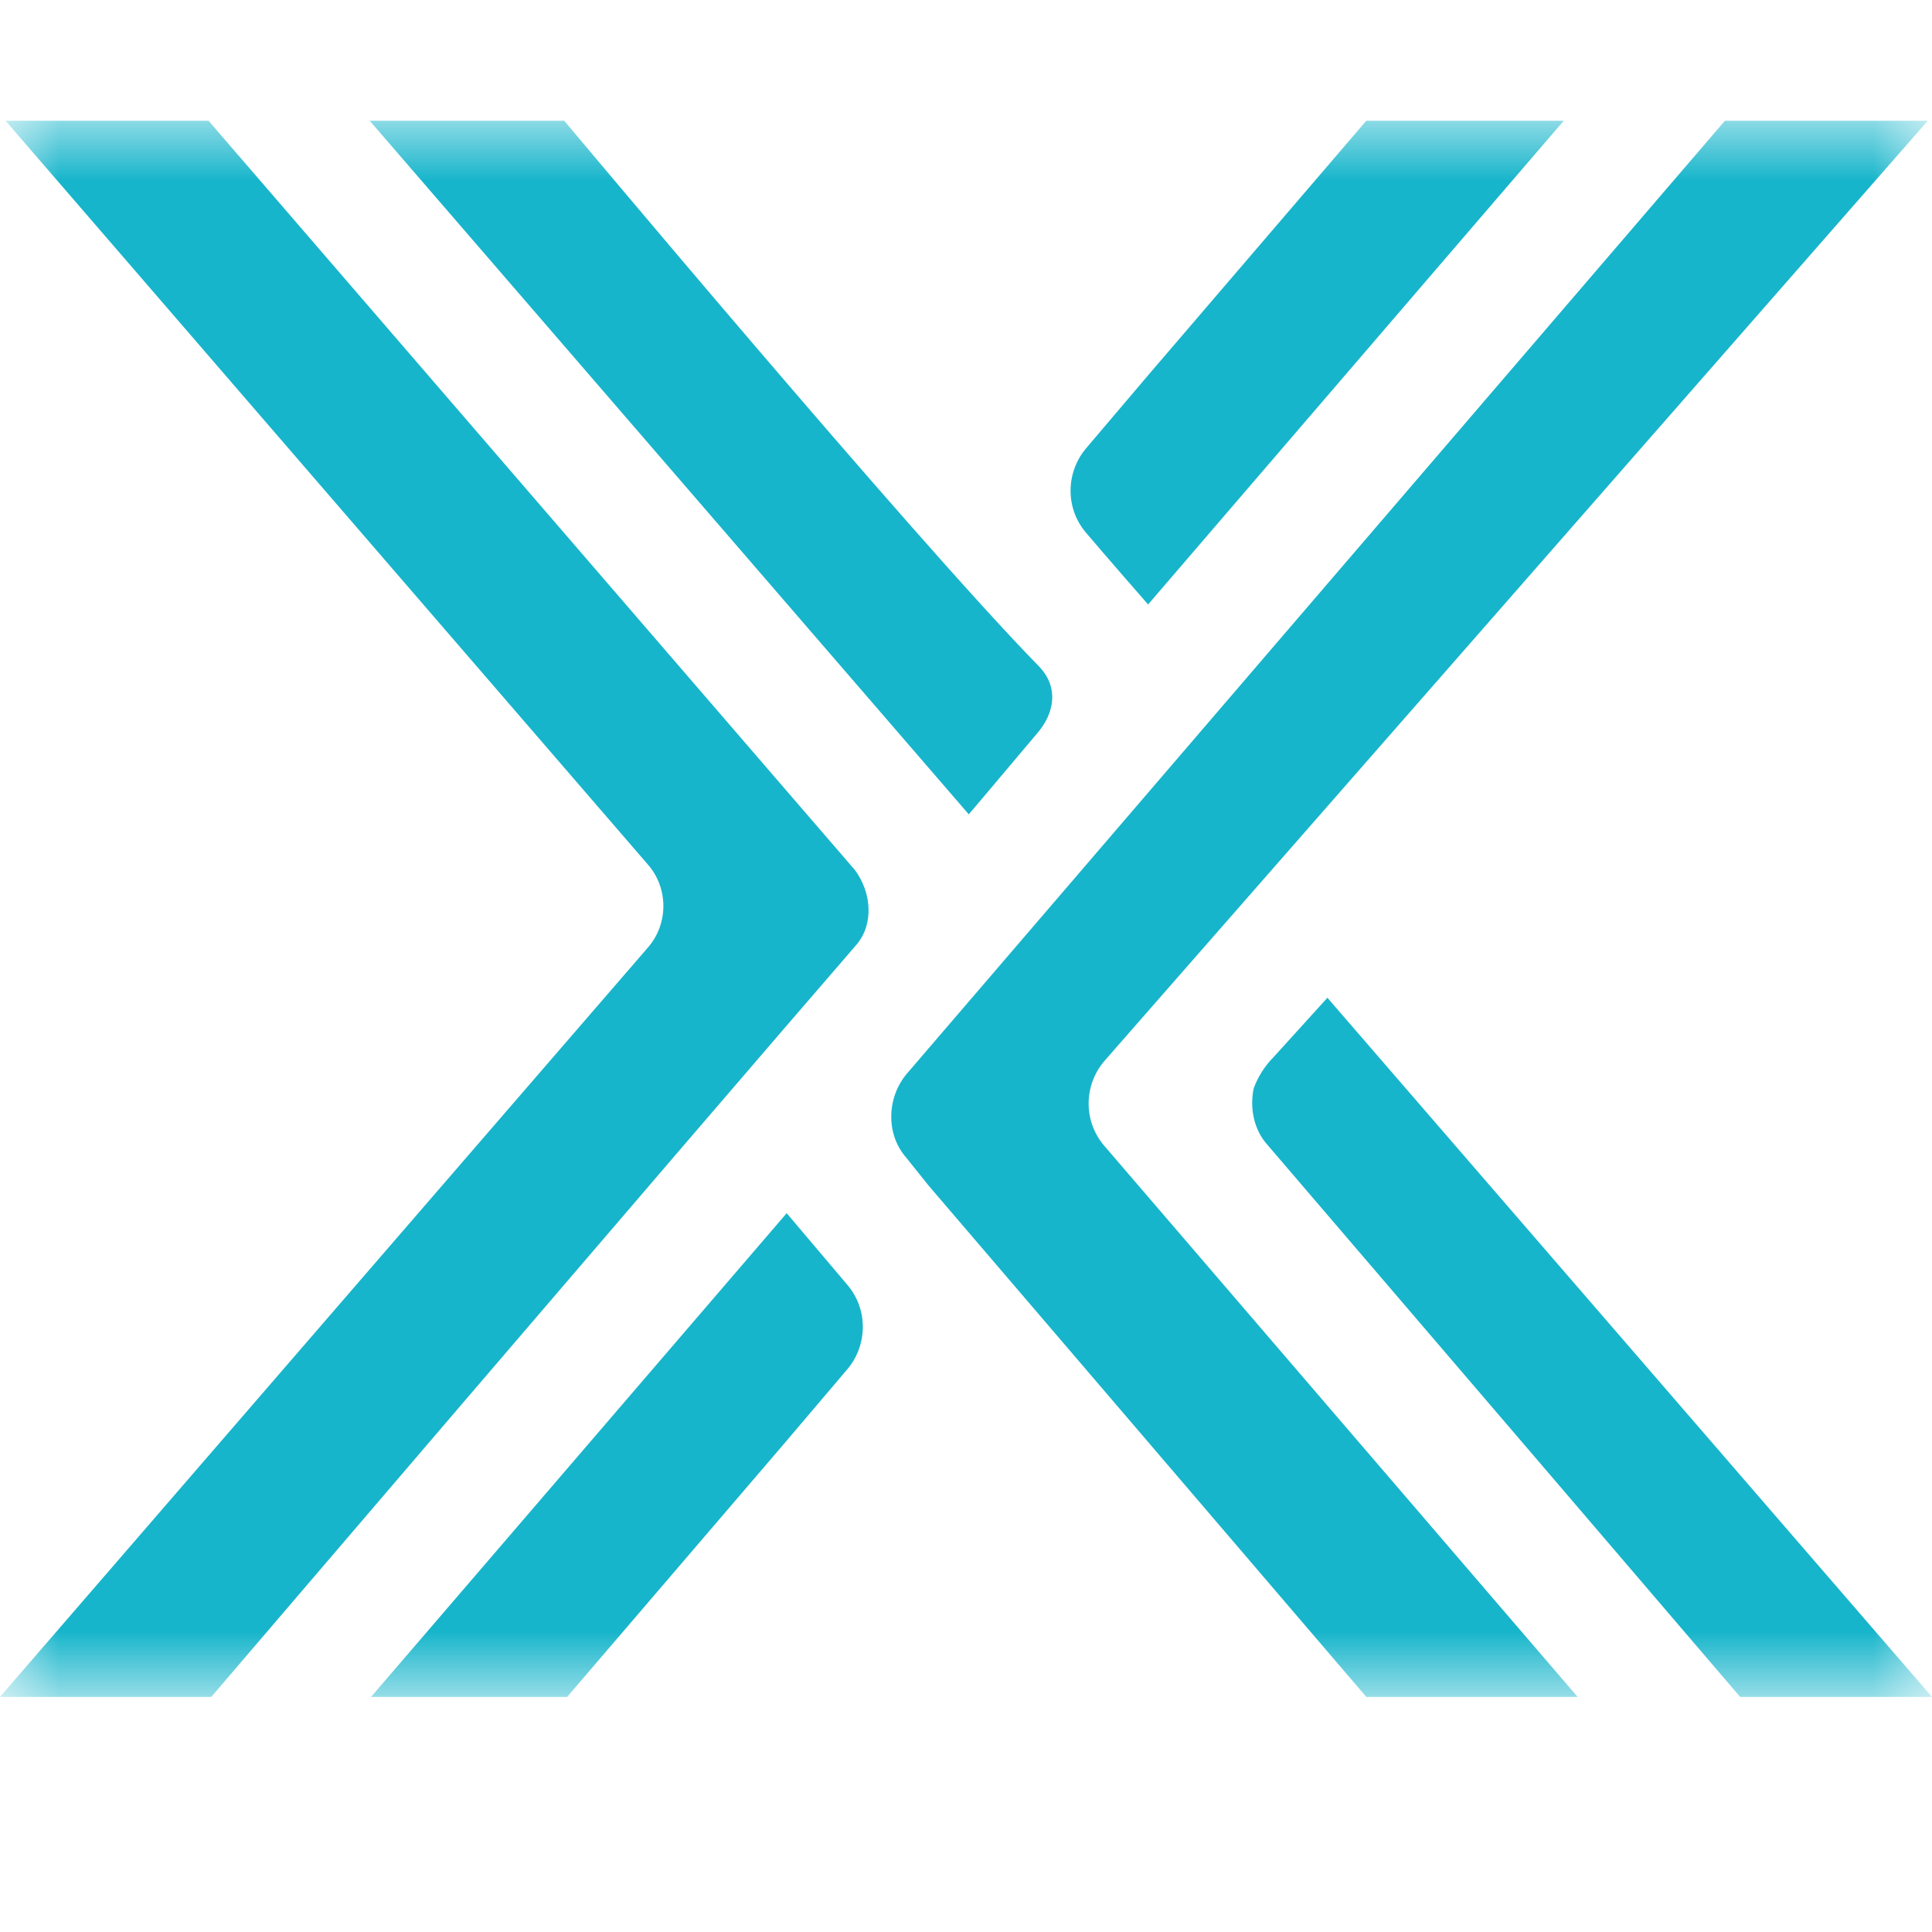<svg width="16" height="16" viewBox="0 0 16 16" fill="none" xmlns="http://www.w3.org/2000/svg">
<mask id="mask0_22164_239871" style="mask-type:luminance" maskUnits="userSpaceOnUse" x="0" y="1" width="16" height="14">
<path d="M16 1H0V14.007H16V1Z" fill="white"/>
</mask>
<g mask="url(#mask0_22164_239871)">
<path d="M14.285 1H15.965L9.151 8.781C8.978 8.977 8.967 9.276 9.14 9.483L13.065 14.053H11.315L7.689 9.817L7.505 9.587C7.332 9.391 7.344 9.081 7.516 8.885L14.285 1Z" fill="#17B5CB"/>
<path d="M10.498 9.483C10.383 9.357 10.348 9.173 10.383 9.012C10.417 8.919 10.475 8.827 10.544 8.758L10.993 8.263L16 14.053H14.411C14.411 14.053 11.476 10.623 10.498 9.483Z" fill="#17B5CB"/>
<path d="M1.75 14.053H0L5.364 7.849C5.537 7.653 5.537 7.354 5.364 7.158L0.046 1H1.727L7.079 7.204C7.217 7.388 7.24 7.653 7.091 7.826C5.686 9.449 1.75 14.053 1.75 14.053Z" fill="#17B5CB"/>
<path d="M4.673 1H3.062L8.023 6.744C8.023 6.744 8.034 6.732 8.587 6.076C8.737 5.904 8.771 5.685 8.598 5.512C7.562 4.453 4.673 1 4.673 1Z" fill="#17B5CB"/>
<path d="M9.508 5.006L12.95 1H11.315L9.519 3.095L9.001 3.705C8.829 3.901 8.817 4.2 8.99 4.407C9.116 4.557 9.508 5.006 9.508 5.006Z" fill="#17B5CB"/>
<path d="M6.515 10.047L3.073 14.053H4.697L6.492 11.958L7.01 11.348C7.183 11.152 7.194 10.853 7.022 10.646C6.895 10.496 6.515 10.047 6.515 10.047Z" fill="#17B5CB"/>
</g>
</svg>
